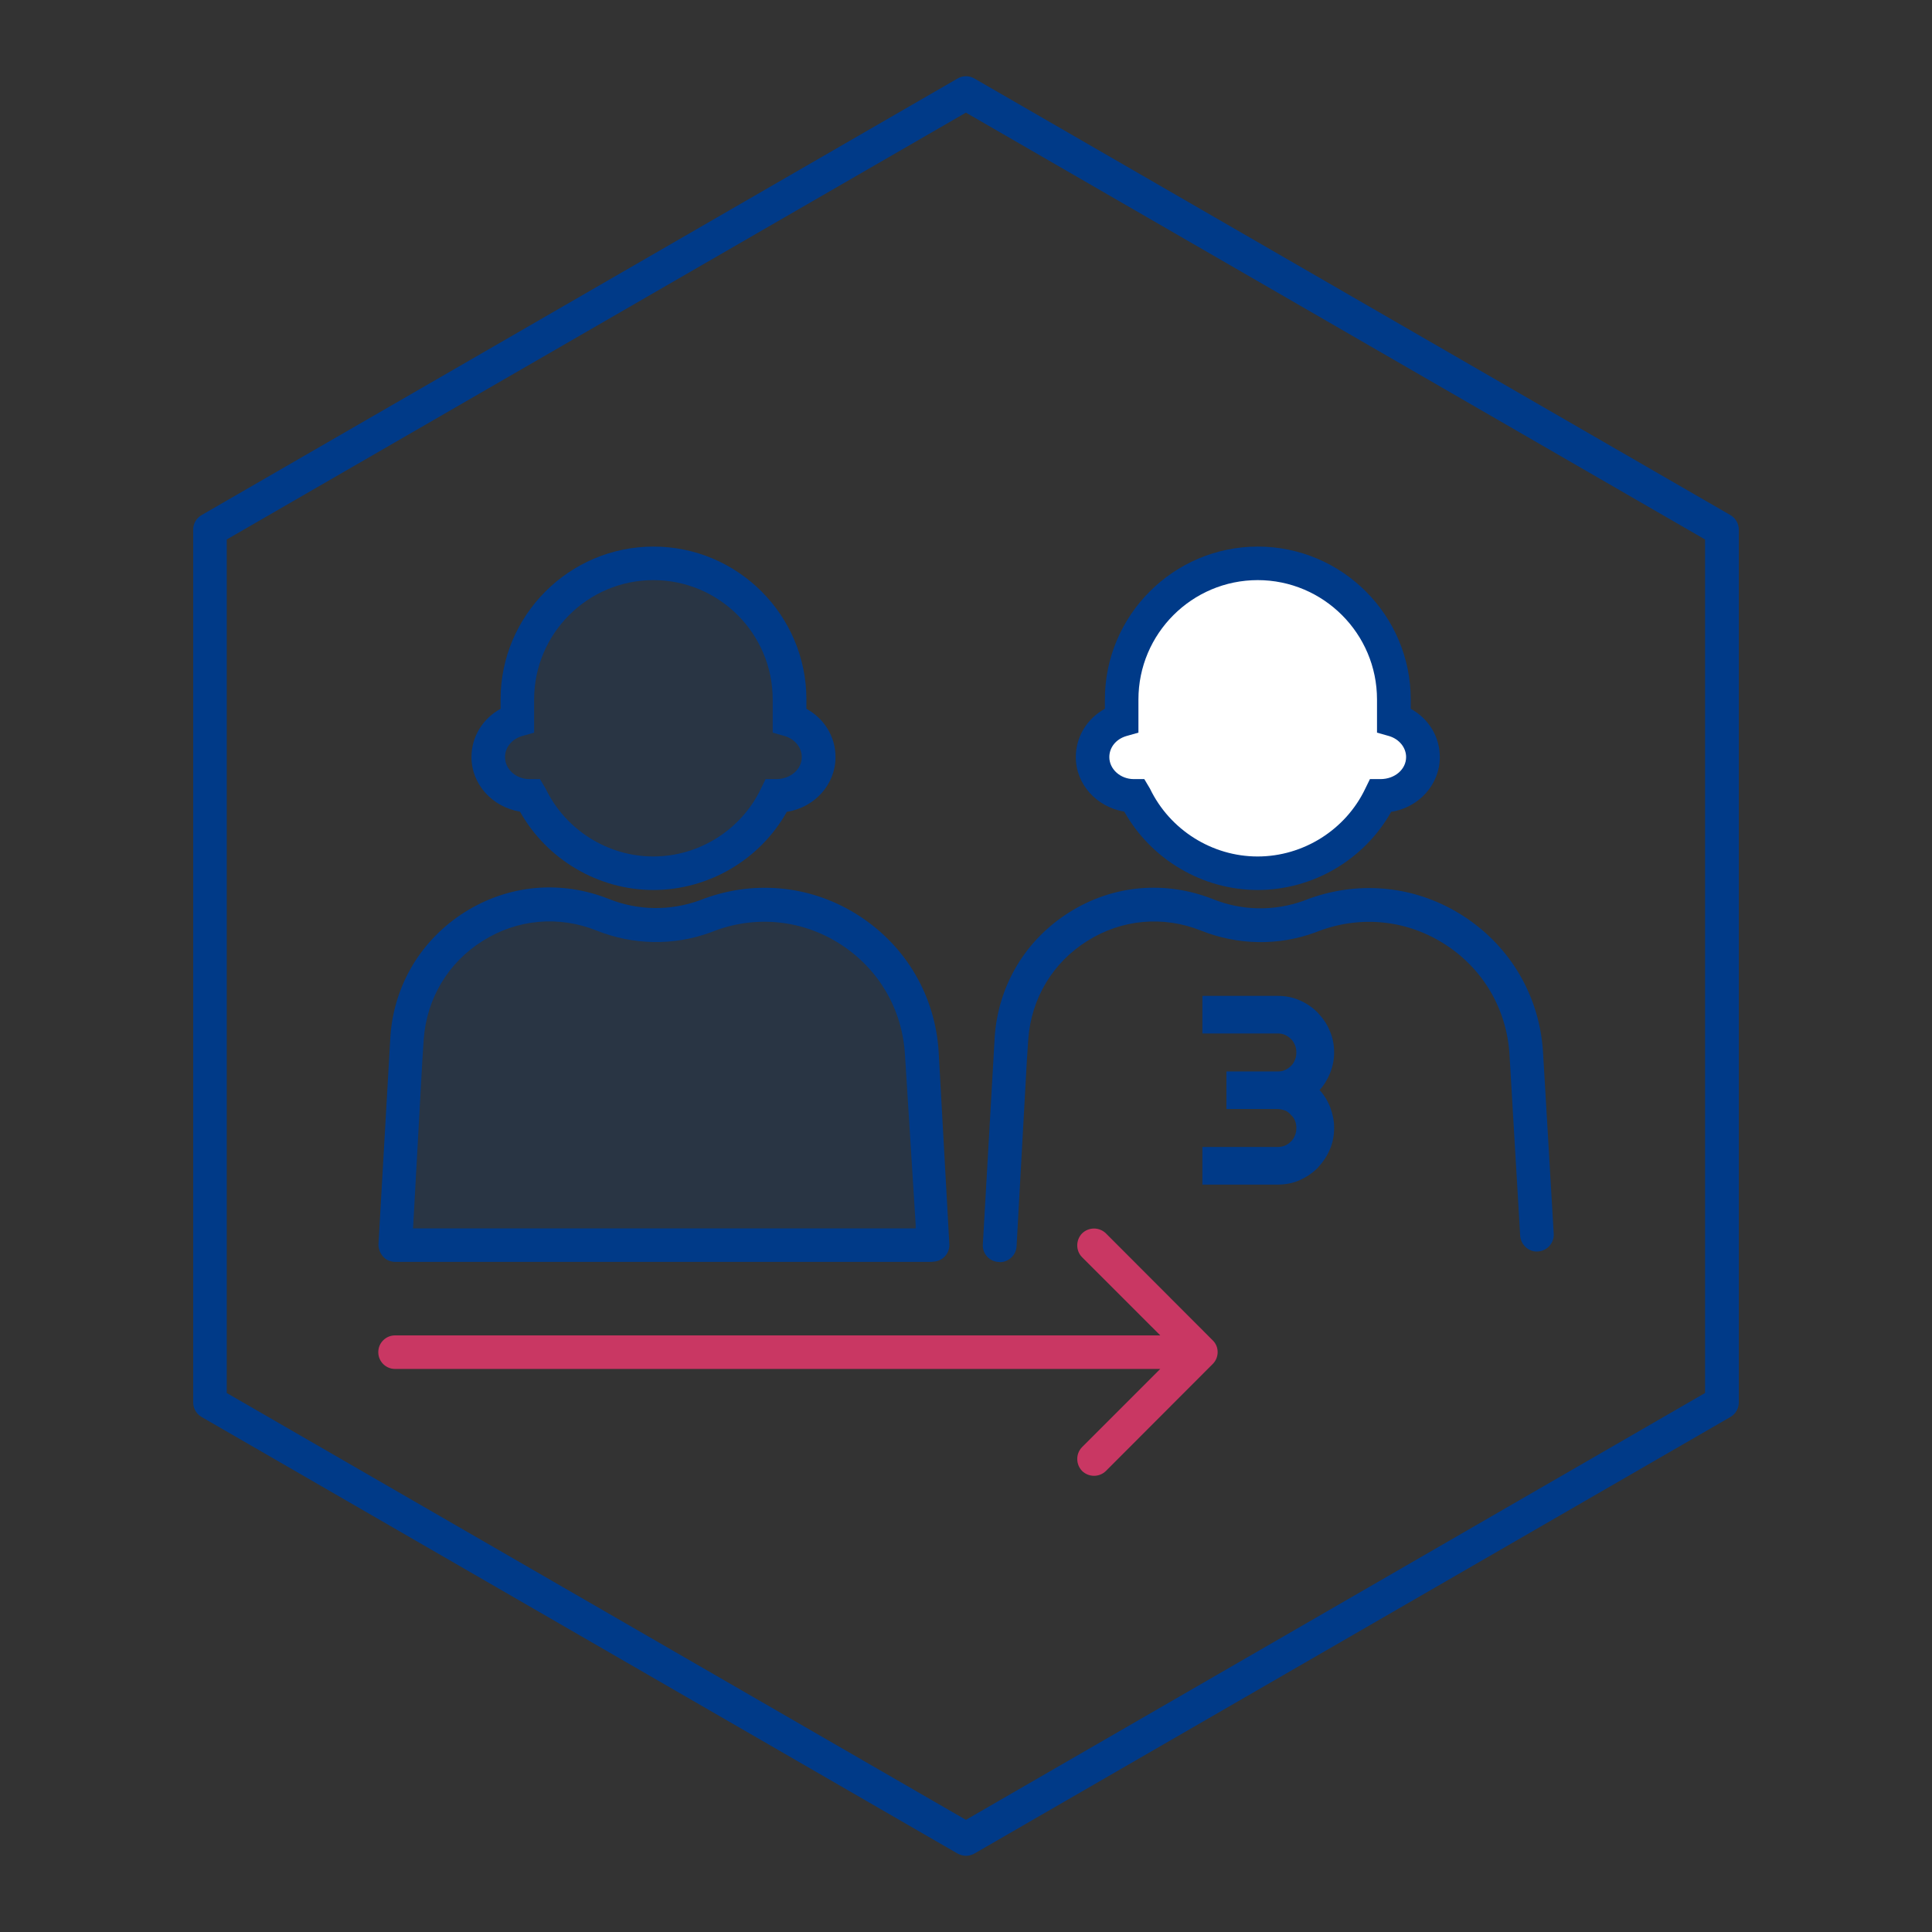 <svg width="80" height="80" viewBox="0 0 80 80" fill="none" xmlns="http://www.w3.org/2000/svg">
<rect x="0" y="0" width="80" height="80" fill="#333333" stroke="none"/>
<path d="M40.004 76.845C39.887 76.845 39.762 76.811 39.653 76.753L8.351 58.676C8.134 58.551 8 58.325 8 58.074V21.929C8 21.678 8.134 21.452 8.351 21.327L39.653 3.25C39.87 3.125 40.13 3.125 40.347 3.25L71.649 21.327C71.866 21.452 72 21.678 72 21.929V58.074C72 58.325 71.866 58.551 71.649 58.676L40.347 76.753C40.238 76.811 40.121 76.845 39.996 76.845H40.004ZM9.389 57.681L39.996 75.356L70.603 57.681V22.339L39.996 4.664L9.389 22.339V57.681Z" fill="#003A88"/>
<g opacity="0.2">
<path fill-rule="evenodd" clip-rule="evenodd" d="M21.423 28.954C21.423 25.843 23.949 23.316 27.061 23.316C30.172 23.316 32.699 25.843 32.699 28.954V29.808C33.401 30.008 33.903 30.619 33.903 31.338C33.903 32.225 33.134 32.944 32.188 32.944H32.147C31.235 34.843 29.302 36.157 27.061 36.157C24.819 36.157 22.878 34.843 21.975 32.944H21.933C20.988 32.944 20.227 32.225 20.227 31.338C20.227 30.619 20.737 30.008 21.431 29.808V28.954H21.423Z" fill="#003A88"/>
</g>
<path d="M27.06 36.853C24.768 36.853 22.644 35.59 21.531 33.608C20.377 33.415 19.523 32.47 19.523 31.349C19.523 30.504 19.992 29.751 20.728 29.35V28.965C20.728 25.477 23.572 22.633 27.06 22.633C30.548 22.633 33.392 25.477 33.392 28.965V29.35C34.129 29.751 34.597 30.504 34.597 31.349C34.597 32.487 33.727 33.44 32.581 33.616C31.469 35.598 29.344 36.853 27.052 36.853H27.06ZM27.06 24.021C24.333 24.021 22.117 26.238 22.117 28.965V30.337L21.615 30.479C21.196 30.605 20.912 30.948 20.912 31.349C20.912 31.851 21.364 32.261 21.924 32.261H22.359L22.593 32.654C23.413 34.36 25.161 35.465 27.052 35.465C28.942 35.465 30.699 34.36 31.51 32.654L31.703 32.261H32.138C32.74 32.261 33.2 31.851 33.2 31.349C33.2 30.956 32.916 30.605 32.497 30.479L31.996 30.337V28.965C31.996 26.238 29.779 24.021 27.052 24.021H27.06Z" fill="#003A88"/>
<g opacity="0.2">
<path d="M16.86 42.963L16.802 43.85L16.375 51.554H38.617V50.693L38.191 43.867L38.174 43.599C37.906 39.241 33.515 36.363 29.416 37.861L29.198 37.936C27.827 38.438 26.329 38.413 24.974 37.869C21.252 36.38 17.153 38.948 16.869 42.955L16.86 42.963Z" fill="#003A88"/>
</g>
<path d="M38.609 52.252H16.367C16.174 52.252 15.99 52.177 15.865 52.035C15.739 51.892 15.664 51.708 15.672 51.516L16.166 42.908C16.317 40.775 17.446 38.902 19.253 37.764C21.068 36.626 23.234 36.434 25.225 37.229C26.422 37.706 27.743 37.722 28.956 37.287L29.174 37.204C31.34 36.417 33.691 36.685 35.614 37.948C37.538 39.211 38.726 41.252 38.868 43.553L39.312 51.549C39.312 51.934 39.002 52.244 38.617 52.244L38.609 52.252ZM17.103 50.864H37.915V50.696L37.471 43.645C37.354 41.796 36.401 40.148 34.845 39.127C33.289 38.107 31.39 37.889 29.642 38.525L29.424 38.609C27.894 39.169 26.221 39.136 24.707 38.534C23.142 37.906 21.419 38.057 19.989 38.96C18.558 39.855 17.672 41.336 17.546 43.026L17.488 43.912L17.103 50.872V50.864Z" fill="#003A88"/>
<path fill-rule="evenodd" clip-rule="evenodd" d="M46.447 28.958C46.447 25.846 48.973 23.32 52.085 23.32C55.197 23.32 57.723 25.846 57.723 28.958V29.811C58.425 30.012 58.927 30.623 58.927 31.342C58.927 32.229 58.158 32.948 57.212 32.948H57.171C56.267 34.847 54.327 36.16 52.085 36.16C49.843 36.16 47.902 34.847 46.999 32.948H46.957C46.012 32.948 45.242 32.229 45.242 31.342C45.242 30.623 45.752 30.012 46.447 29.811V28.958Z" fill="white"/>
<path d="M52.084 36.853C49.792 36.853 47.667 35.59 46.554 33.608C45.4 33.415 44.547 32.47 44.547 31.349C44.547 30.504 45.015 29.751 45.751 29.35V28.965C45.751 25.477 48.596 22.633 52.084 22.633C55.572 22.633 58.416 25.477 58.416 28.965V29.35C59.152 29.751 59.62 30.504 59.62 31.349C59.62 32.487 58.751 33.44 57.605 33.616C56.492 35.598 54.367 36.853 52.075 36.853H52.084ZM52.084 24.021C49.357 24.021 47.14 26.238 47.14 28.965V30.337L46.638 30.479C46.212 30.605 45.935 30.948 45.935 31.349C45.935 31.851 46.395 32.261 46.948 32.261H47.383L47.617 32.654C48.437 34.36 50.185 35.465 52.075 35.465C53.966 35.465 55.722 34.36 56.534 32.654L56.726 32.261H57.161C57.763 32.261 58.224 31.851 58.224 31.349C58.224 30.956 57.939 30.605 57.521 30.479L57.019 30.337V28.965C57.019 26.238 54.802 24.021 52.075 24.021H52.084Z" fill="#003A88"/>
<path d="M41.391 52.255C41.391 52.255 41.366 52.255 41.349 52.255C40.965 52.239 40.672 51.904 40.697 51.528L41.19 42.92C41.341 40.787 42.47 38.913 44.277 37.776C46.084 36.638 48.259 36.446 50.249 37.24C51.446 37.717 52.767 37.734 53.98 37.299L54.198 37.215C56.364 36.429 58.715 36.697 60.639 37.96C62.563 39.223 63.751 41.264 63.893 43.564L64.336 51.084C64.361 51.469 64.068 51.795 63.684 51.821C63.316 51.854 62.973 51.553 62.947 51.168L62.504 43.648C62.387 41.799 61.433 40.151 59.877 39.131C58.322 38.11 56.423 37.893 54.675 38.529L54.457 38.612C52.926 39.173 51.253 39.139 49.739 38.537C48.175 37.91 46.452 38.06 45.021 38.964C43.591 39.859 42.704 41.339 42.579 43.029L42.52 43.916L42.094 51.603C42.077 51.971 41.767 52.264 41.399 52.264L41.391 52.255Z" fill="#003A88"/>
<path d="M55.243 46.709C55.243 47.027 55.184 47.336 55.059 47.612C54.933 47.905 54.766 48.139 54.557 48.365C54.348 48.574 54.097 48.742 53.821 48.867C53.536 48.993 53.235 49.051 52.909 49.051H49.789V47.495H52.909C53.018 47.495 53.118 47.47 53.21 47.437C53.302 47.395 53.386 47.336 53.453 47.269C53.528 47.203 53.578 47.119 53.62 47.018C53.662 46.918 53.679 46.826 53.679 46.709C53.679 46.592 53.662 46.5 53.62 46.399C53.578 46.299 53.528 46.232 53.453 46.165C53.386 46.082 53.302 46.023 53.21 45.981C53.118 45.956 53.018 45.923 52.909 45.923H50.784V44.367H52.909C53.018 44.367 53.118 44.35 53.21 44.308C53.302 44.266 53.386 44.208 53.453 44.141C53.528 44.074 53.578 43.99 53.62 43.89C53.662 43.79 53.679 43.698 53.679 43.581C53.679 43.463 53.662 43.371 53.62 43.271C53.578 43.171 53.528 43.087 53.453 43.02C53.386 42.953 53.302 42.895 53.21 42.853C53.118 42.811 53.018 42.794 52.909 42.794H49.789V41.238H52.909C53.235 41.238 53.536 41.297 53.821 41.422C54.105 41.548 54.348 41.715 54.557 41.924C54.766 42.15 54.942 42.384 55.059 42.677C55.184 42.953 55.243 43.263 55.243 43.581C55.243 43.856 55.193 44.133 55.084 44.417C54.975 44.685 54.833 44.927 54.641 45.136C54.833 45.346 54.984 45.596 55.084 45.856C55.184 46.132 55.243 46.399 55.243 46.692V46.709Z" fill="#003A88"/>
<g opacity="0.8">
<path d="M50.22 56.476C50.487 56.208 50.487 55.765 50.22 55.505L45.794 51.072C45.519 50.804 45.084 50.804 44.807 51.072C44.54 51.348 44.54 51.791 44.807 52.059L48.739 55.99L44.807 59.922C44.54 60.19 44.54 60.633 44.807 60.909C45.084 61.177 45.519 61.177 45.794 60.909L50.22 56.476ZM16.358 55.296C15.974 55.296 15.664 55.606 15.664 55.99C15.664 56.375 15.974 56.685 16.358 56.685V55.296ZM49.726 55.296H16.358V56.685H49.726V55.296Z" fill="#EF386F"/>
</g>
</svg>
